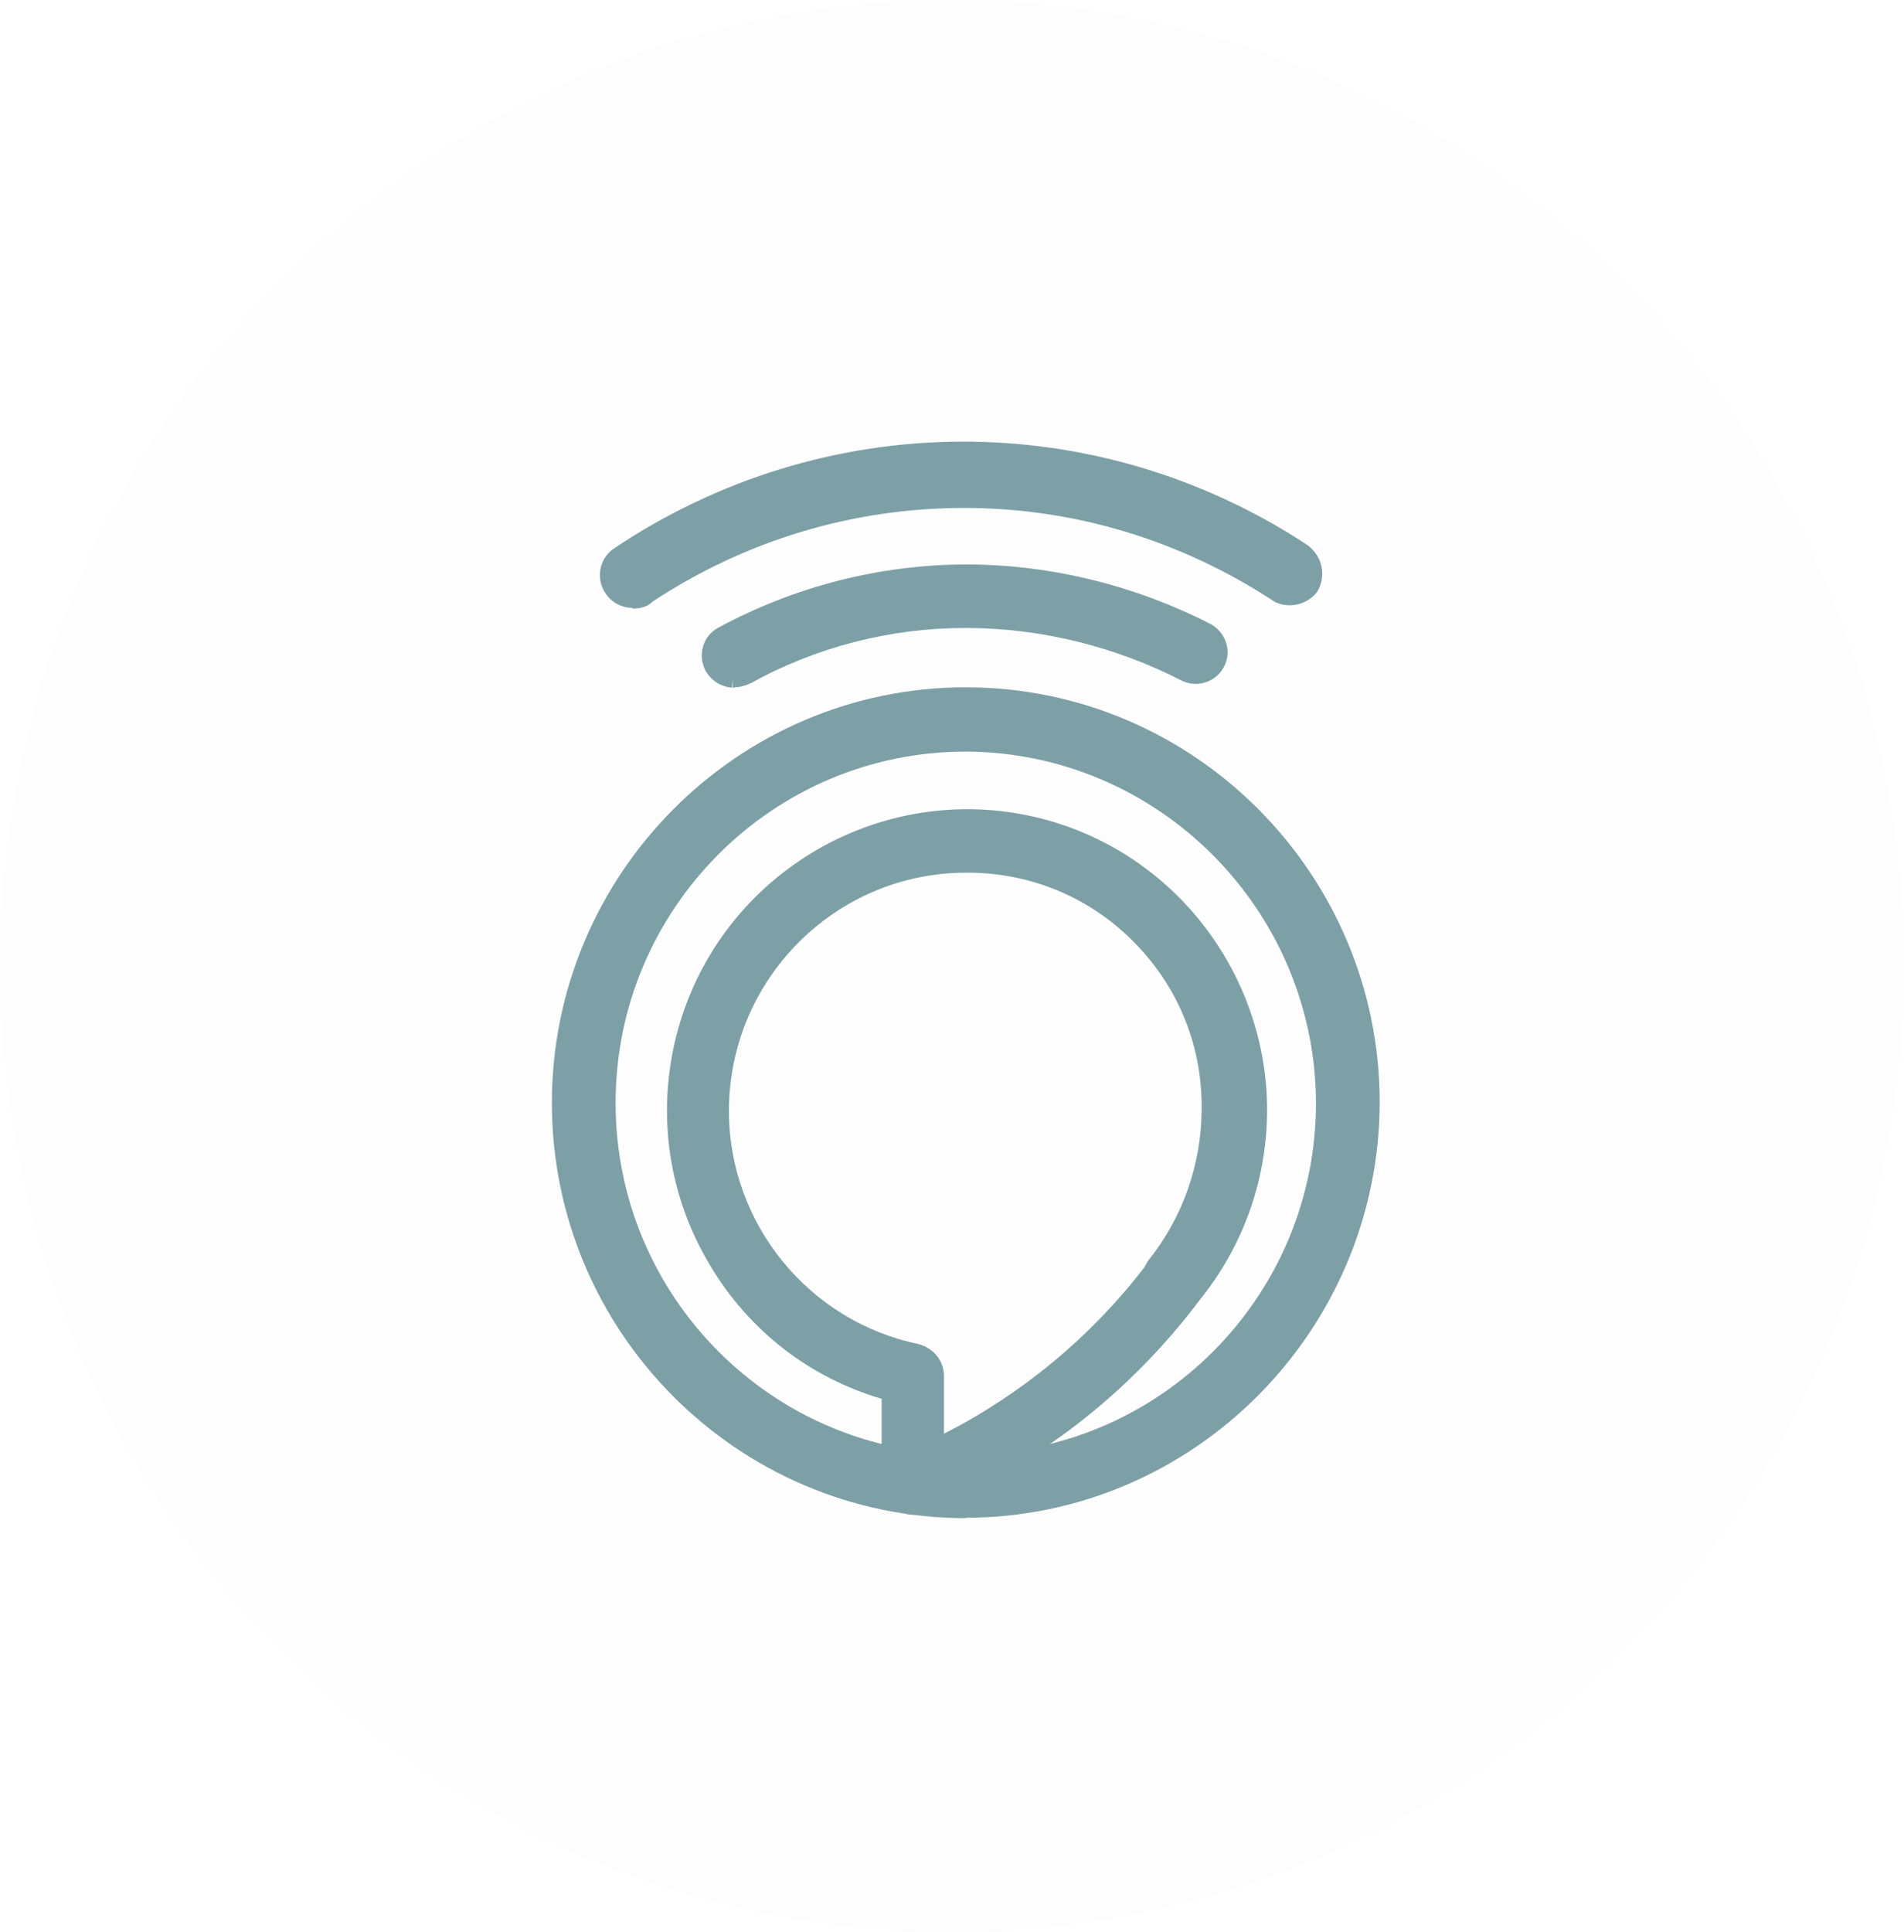 <svg width="69" height="70" viewBox="0 0 69 70" fill="none" xmlns="http://www.w3.org/2000/svg">
<ellipse cx="34.5" cy="35" rx="34.5" ry="35" fill="#D9D9D9" fill-opacity="0.05"/>
<path d="M35 54.36C27.066 54.36 20.638 47.9 20.638 39.944C20.638 31.987 27.066 25.54 35 25.54C42.934 25.54 49.362 31.987 49.362 39.944C49.337 47.888 42.921 54.335 35 54.348M35 26.589C27.64 26.589 21.671 32.576 21.671 39.957C21.671 47.338 27.64 53.324 35 53.324C42.36 53.324 48.329 47.338 48.329 39.957C48.304 32.588 42.347 26.614 35 26.589Z" fill="#7DA0A6"/>
<path d="M35 55C26.722 55 20 48.246 20 39.957C20 31.667 26.735 24.9 35 24.9C43.265 24.9 50 31.654 50 39.944C49.974 48.22 43.253 54.974 35 54.987V55ZM35 27.229C27.997 27.229 22.309 32.934 22.309 39.957C22.309 46.979 27.997 52.685 35 52.685C42.003 52.685 47.691 46.979 47.691 39.957C47.666 32.959 41.977 27.254 35 27.229Z" fill="#7DA0A6"/>
<path d="M33.099 54.233C32.997 54.233 32.895 54.194 32.806 54.117C32.679 54.015 32.602 53.874 32.589 53.721V50.19C27.105 48.834 23.75 43.27 25.115 37.769C26.48 32.269 32.015 28.904 37.5 30.273C42.985 31.629 46.339 37.194 44.974 42.694C44.605 44.165 43.929 45.547 42.972 46.724C40.485 50.05 37.13 52.633 33.278 54.181C33.227 54.233 33.163 54.245 33.099 54.233ZM35.013 30.977C29.911 30.977 25.778 35.134 25.778 40.251C25.778 44.651 28.865 48.438 33.163 49.32C33.393 49.384 33.559 49.602 33.571 49.845V52.966C36.939 51.444 39.885 49.09 42.105 46.135V46.071C43.444 44.421 44.171 42.361 44.184 40.225C44.26 35.185 40.242 31.041 35.217 30.964C35.153 30.964 35.077 30.964 35.013 30.964" fill="#7DA0A6"/>
<path d="M33.125 54.872C33.125 54.872 33.074 54.872 33.048 54.872C32.793 54.872 32.564 54.757 32.372 54.591C32.156 54.424 31.99 54.117 31.951 53.797V50.676C29.337 49.909 27.143 48.207 25.74 45.854C24.235 43.359 23.801 40.43 24.49 37.603C25.931 31.77 31.824 28.201 37.653 29.633C43.469 31.079 47.041 37.002 45.599 42.835C45.217 44.395 44.477 45.867 43.469 47.107C40.931 50.484 37.513 53.132 33.597 54.731C33.457 54.821 33.304 54.872 33.138 54.872H33.125ZM35.013 31.616C30.268 31.616 26.416 35.492 26.416 40.251C26.416 44.331 29.311 47.875 33.291 48.694C33.839 48.847 34.196 49.295 34.209 49.819V51.943C37.041 50.497 39.528 48.438 41.467 45.918L41.607 45.675C42.844 44.14 43.533 42.208 43.546 40.225C43.584 37.948 42.73 35.812 41.148 34.187C39.579 32.563 37.462 31.654 35.204 31.616H35.013Z" fill="#7DA0A6"/>
<path d="M26.582 24.273C26.39 24.261 26.212 24.146 26.122 23.979C25.995 23.736 26.084 23.429 26.326 23.301C26.326 23.301 26.339 23.301 26.352 23.301C29.031 21.856 32.028 21.101 35.064 21.101C38.01 21.114 40.918 21.83 43.546 23.186C43.801 23.314 43.903 23.621 43.776 23.877C43.648 24.133 43.342 24.235 43.087 24.107C40.612 22.828 37.857 22.15 35.064 22.137C32.194 22.125 29.375 22.841 26.875 24.222C26.786 24.261 26.684 24.286 26.582 24.286" fill="#7DA0A6"/>
<path d="M26.607 24.913H26.556V24.606L26.531 24.913C26.135 24.888 25.778 24.657 25.574 24.312C25.268 23.736 25.472 23.033 26.033 22.738C28.801 21.242 31.913 20.449 35.038 20.449H35.077C38.112 20.462 41.148 21.216 43.852 22.598C44.12 22.738 44.324 22.969 44.426 23.263C44.528 23.557 44.503 23.864 44.362 24.146C44.082 24.709 43.38 24.939 42.819 24.657C40.434 23.429 37.755 22.764 35.077 22.751C35.038 22.751 35.013 22.751 34.974 22.751C32.258 22.751 29.566 23.442 27.194 24.76C26.99 24.849 26.811 24.9 26.62 24.9L26.607 24.913Z" fill="#7DA0A6"/>
<path d="M22.946 21.383C22.768 21.383 22.589 21.306 22.487 21.152C22.321 20.909 22.372 20.577 22.602 20.398C29.987 15.421 39.63 15.37 47.054 20.282C47.283 20.462 47.36 20.768 47.232 21.037C47.054 21.267 46.747 21.344 46.48 21.216C43.048 18.952 39.043 17.75 34.936 17.75C30.753 17.75 26.658 19.003 23.163 21.331C23.163 21.395 23.049 21.395 22.934 21.395" fill="#7DA0A6"/>
<path d="M22.921 22.022C22.538 22.022 22.168 21.83 21.951 21.511C21.594 20.999 21.696 20.282 22.207 19.899C29.86 14.743 39.732 14.705 47.398 19.758C47.908 20.154 48.048 20.794 47.793 21.331L47.73 21.447C47.372 21.907 46.722 22.061 46.199 21.805C42.793 19.566 38.929 18.402 34.936 18.402C30.906 18.402 27.003 19.579 23.635 21.805C23.52 21.933 23.316 22.035 22.972 22.048C22.972 22.048 22.934 22.048 22.921 22.048V22.022Z" fill="#7DA0A6"/>
</svg>
